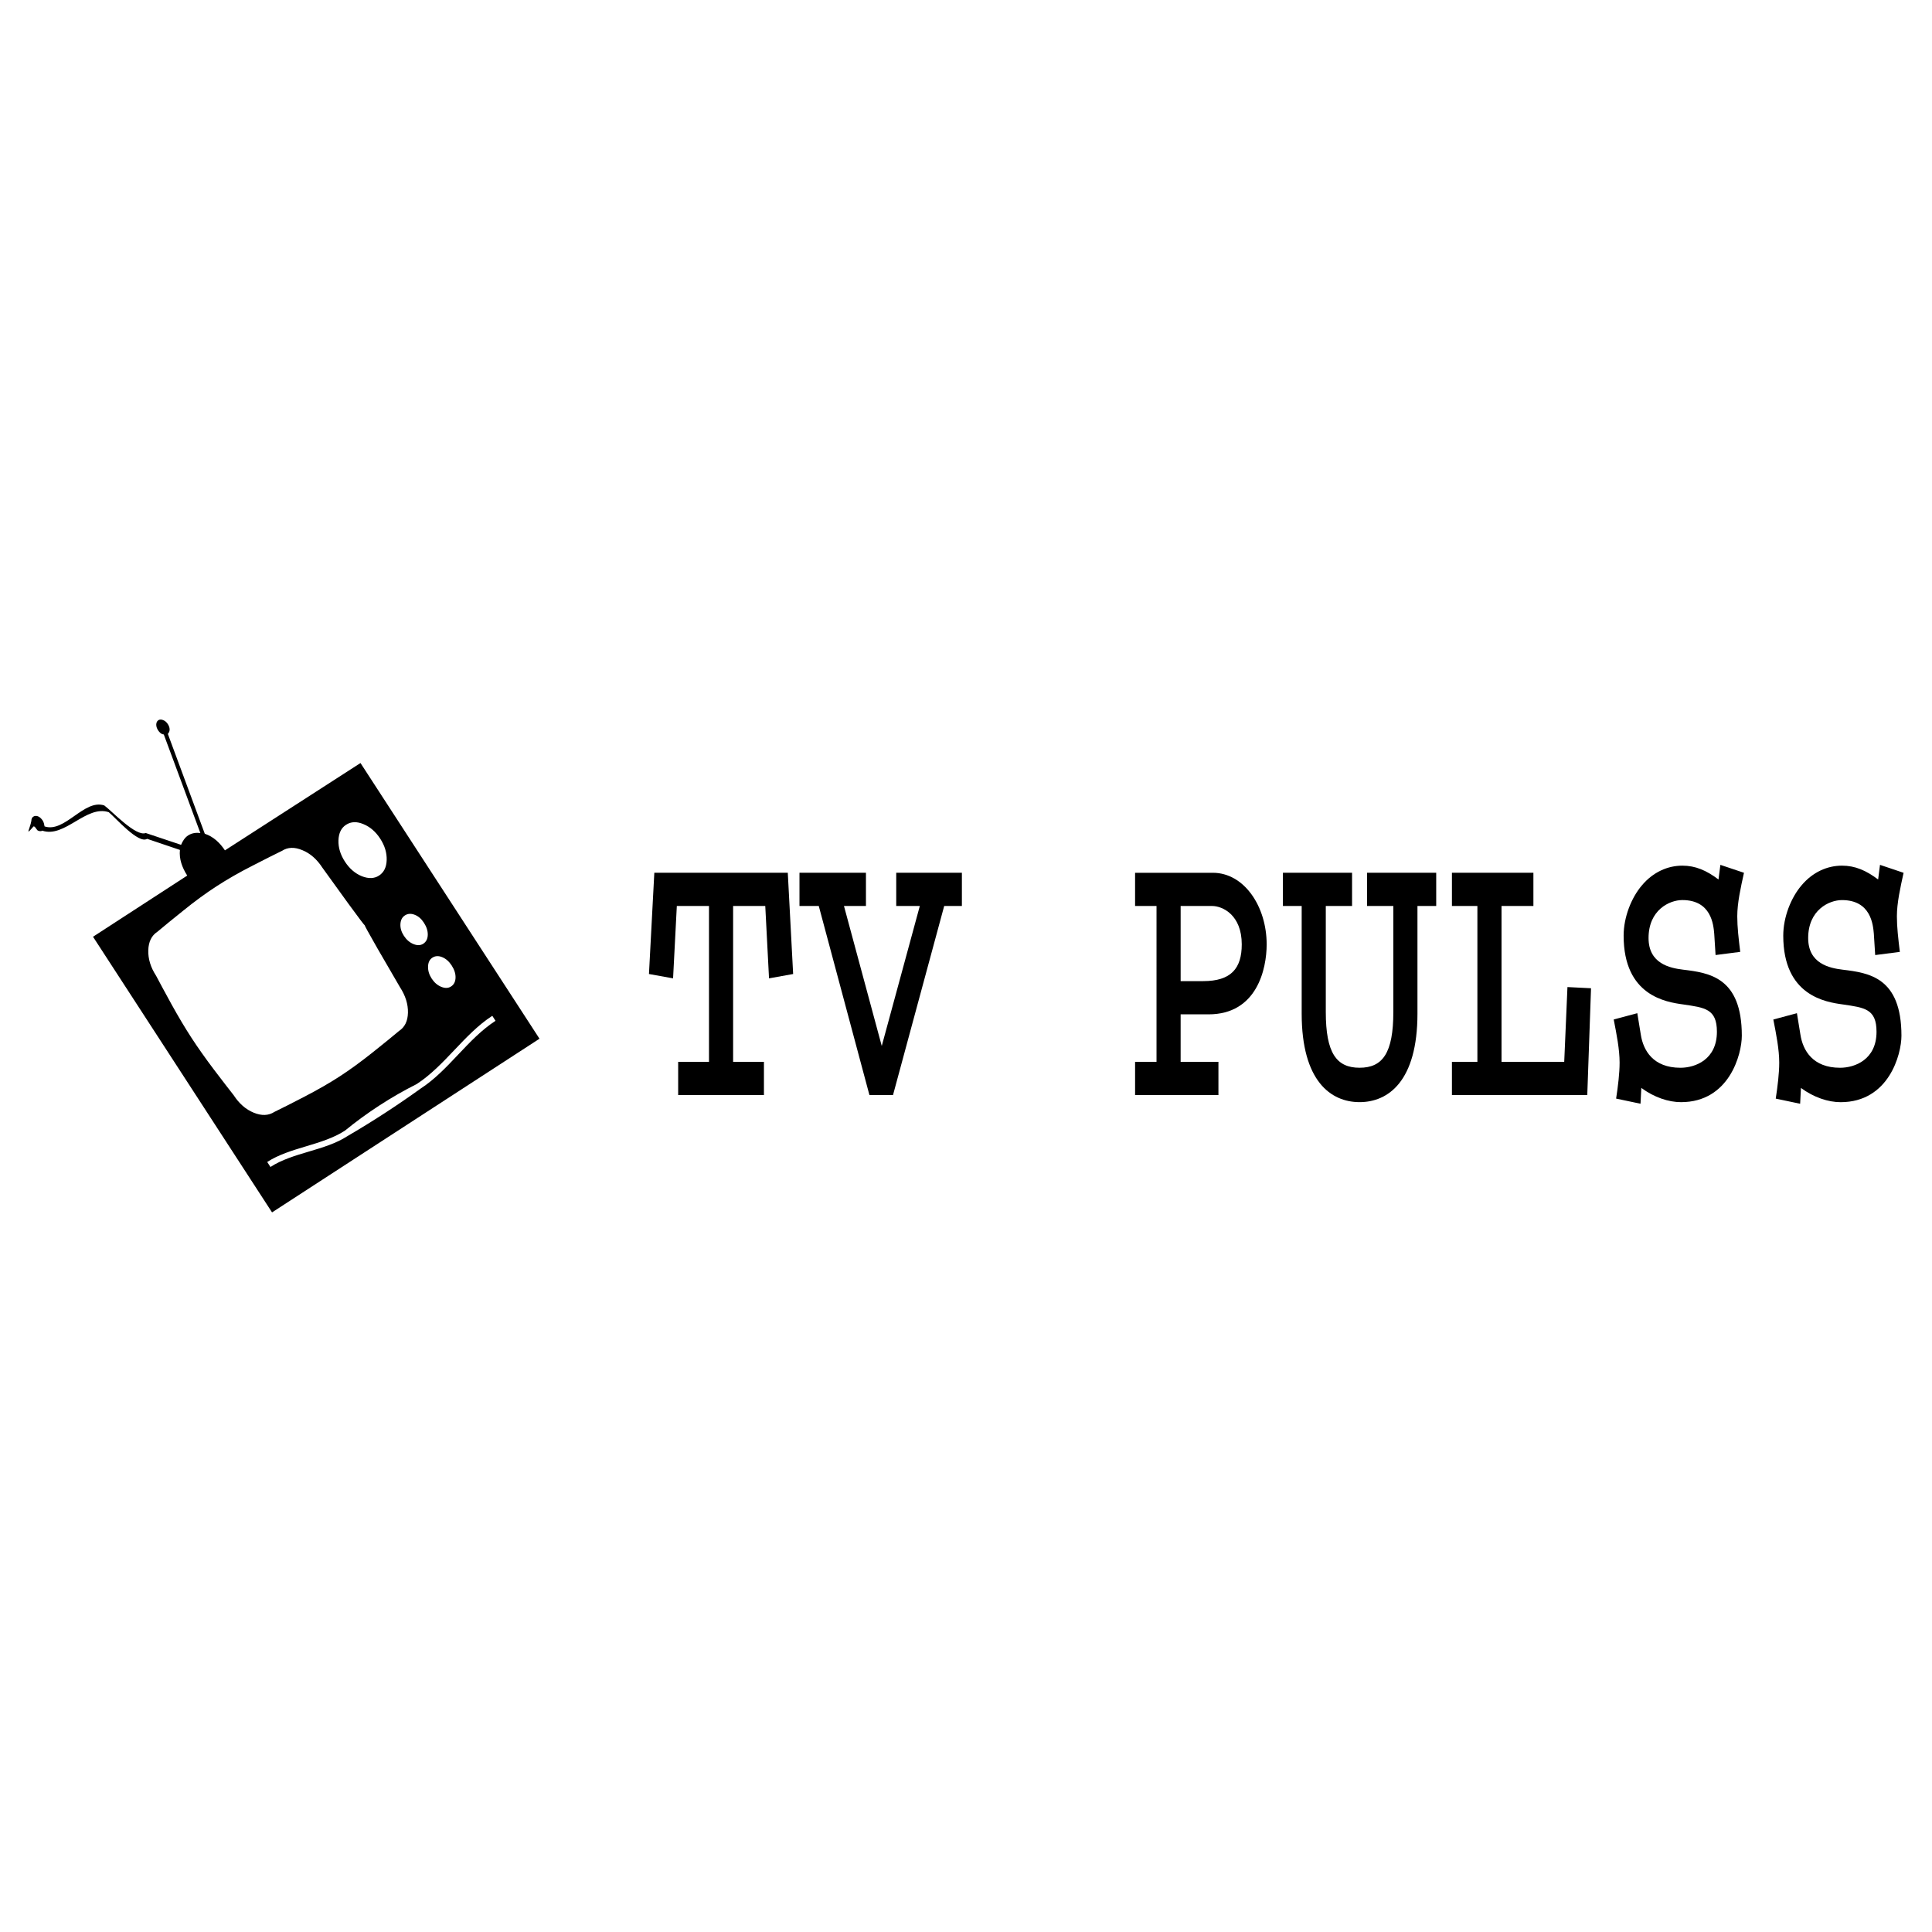 <?xml version="1.0" encoding="utf-8"?>
<!-- Generator: Adobe Illustrator 13.0.0, SVG Export Plug-In . SVG Version: 6.00 Build 14948)  -->
<!DOCTYPE svg PUBLIC "-//W3C//DTD SVG 1.0//EN" "http://www.w3.org/TR/2001/REC-SVG-20010904/DTD/svg10.dtd">
<svg version="1.0" id="Layer_1" xmlns="http://www.w3.org/2000/svg" xmlns:xlink="http://www.w3.org/1999/xlink" x="0px" y="0px"
	 width="192.756px" height="192.756px" viewBox="0 0 192.756 192.756" enable-background="new 0 0 192.756 192.756"
	 xml:space="preserve">
<g>
	<polygon fill-rule="evenodd" clip-rule="evenodd" fill="#FFFFFF" points="0,0 192.756,0 192.756,192.756 0,192.756 0,0 	"/>
	<path fill-rule="evenodd" clip-rule="evenodd" d="M49.438,101.846l-0.323-0.498c-2.823,1.834-4.719,4.975-7.542,6.809
		c-2.516,1.262-4.982,2.863-7.16,4.648c-2.276,1.479-5.478,1.648-7.753,3.125l0.323,0.498c2.248-1.461,5.423-1.613,7.672-3.072
		c2.508-1.463,4.966-3.059,7.323-4.756C44.772,106.785,46.642,103.66,49.438,101.846L49.438,101.846z M37.936,83.676
		c-0.451-0.695-1.008-1.177-1.67-1.449c-0.662-0.283-1.242-0.261-1.741,0.062c-0.483,0.314-0.734,0.833-0.757,1.56
		c-0.021,0.716,0.193,1.42,0.645,2.116c0.452,0.694,1.013,1.18,1.686,1.455c0.674,0.264,1.246,0.242,1.716-0.063
		c0.488-0.317,0.742-0.832,0.764-1.547C38.602,85.082,38.387,84.372,37.936,83.676L37.936,83.676z M36.387,92.315
		c-0.022,0.015-0.559-0.694-1.608-2.126c-1.05-1.443-1.918-2.647-2.609-3.613c-0.551-0.849-1.217-1.433-1.999-1.752
		c-0.781-0.331-1.46-0.309-2.038,0.065c-0.68,0.328-1.667,0.826-2.963,1.493c-1.294,0.658-2.49,1.343-3.589,2.056
		c-1.076,0.698-2.177,1.506-3.304,2.421c-1.131,0.907-1.988,1.608-2.569,2.099c-0.583,0.379-0.887,0.996-0.913,1.851
		c-0.026,0.856,0.234,1.704,0.779,2.543c0.337,0.643,0.85,1.592,1.537,2.846c0.687,1.242,1.351,2.357,1.991,3.342
		c0.63,0.969,1.375,2.025,2.236,3.166c0.867,1.139,1.524,1.992,1.974,2.561c0.546,0.842,1.215,1.424,2.006,1.748
		c0.792,0.324,1.48,0.297,2.063-0.082c0.686-0.33,1.692-0.842,3.021-1.531c1.328-0.691,2.491-1.359,3.489-2.008
		c1.02-0.662,2.115-1.459,3.287-2.393c1.176-0.938,2.053-1.648,2.627-2.137c0.577-0.375,0.876-0.982,0.896-1.822
		c0.021-0.854-0.245-1.701-0.796-2.551c-0.601-1.023-1.345-2.303-2.231-3.841C36.794,93.108,36.365,92.33,36.387,92.315
		L36.387,92.315z M42.295,92.063c-0.256-0.396-0.564-0.661-0.923-0.796c-0.364-0.143-0.688-0.122-0.975,0.064
		c-0.275,0.179-0.423,0.465-0.446,0.858c-0.024,0.395,0.091,0.785,0.343,1.173c0.258,0.396,0.576,0.672,0.956,0.827
		c0.38,0.156,0.708,0.145,0.982-0.034c0.285-0.186,0.434-0.478,0.447-0.876C42.69,92.881,42.562,92.476,42.295,92.063L42.295,92.063
		z M45.066,96.329c-0.262-0.404-0.578-0.681-0.947-0.833c-0.369-0.151-0.697-0.133-0.982,0.052
		c-0.275,0.178-0.418,0.473-0.431,0.883c-0.012,0.411,0.107,0.809,0.359,1.196c0.258,0.396,0.576,0.674,0.956,0.828
		c0.38,0.156,0.708,0.145,0.982-0.035c0.286-0.184,0.435-0.477,0.447-0.875S45.333,96.742,45.066,96.329L45.066,96.329z
		 M53.826,103.633l-26.684,17.328L9.281,93.46l9.399-6.103c-0.511-0.804-0.822-1.654-0.729-2.559l-3.275-1.108
		c-0.856,0.552-3.168-2.127-3.823-2.655c-2.241-0.758-4.393,2.6-6.633,1.841c-0.144,0.088-0.31,0.05-0.453-0.016
		c-0.112-0.063-0.311-0.517-0.441-0.386c-0.879,1.022-0.336,0.229-0.197-0.579c0.002-0.158,0.046-0.323,0.186-0.414
		c0.146-0.096,0.319-0.098,0.479-0.035c0.198,0.085,0.349,0.244,0.465,0.421c0.112,0.172,0.153,0.386,0.188,0.584
		c2.017,0.675,3.942-2.766,5.958-2.091c0.778,0.574,3.151,3.142,4.137,2.75l3.524,1.18c0.151-0.364,0.366-0.721,0.704-0.94
		c0.363-0.236,0.795-0.294,1.219-0.24l-3.648-9.832c-0.25-0.022-0.433-0.208-0.564-0.409c-0.114-0.174-0.192-0.374-0.188-0.584
		c0.007-0.168,0.064-0.334,0.21-0.43c0.144-0.094,0.318-0.072,0.47-0.013c0.2,0.073,0.36,0.221,0.474,0.399
		c0.201,0.314,0.28,0.686,0.003,0.98l3.685,9.962c0.864,0.284,1.515,0.913,2.01,1.659l13.525-8.714L53.826,103.633L53.826,103.633z"
		/>
	<polygon fill-rule="evenodd" clip-rule="evenodd" points="67.661,109.252 76.218,109.252 76.218,105.938 73.143,105.938 
		73.143,90.39 76.351,90.39 76.726,97.611 79.132,97.177 78.598,87.076 65.282,87.076 64.747,97.177 67.153,97.611 67.527,90.39 
		70.736,90.39 70.736,105.938 67.661,105.938 67.661,109.252 	"/>
	<polygon fill-rule="evenodd" clip-rule="evenodd" points="87.973,104.357 84.203,90.39 86.396,90.39 86.396,87.076 79.764,87.076 
		79.764,90.39 81.689,90.39 86.743,109.252 89.096,109.252 94.203,90.39 95.968,90.39 95.968,87.076 89.417,87.076 89.417,90.39 
		91.77,90.39 87.973,104.357 	"/>
	<path fill-rule="evenodd" clip-rule="evenodd" d="M115.387,105.938h-2.139v3.314h8.315v-3.314h-3.771v-4.736h2.781
		c4.84,0,5.802-4.537,5.802-6.983c0-3.788-2.246-7.142-5.374-7.142h-7.754v3.314h2.139V105.938L115.387,105.938z M117.793,90.39
		h3.129c1.069,0,2.968,0.908,2.968,3.828c0,2.407-1.069,3.669-3.85,3.669h-2.247V90.39L117.793,90.39z"/>
	<path fill-rule="evenodd" clip-rule="evenodd" d="M127.997,90.39h1.872v10.733c0,6.748,2.915,8.838,5.775,8.838
		c2.861,0,5.776-2.09,5.776-8.838V90.39h1.871v-3.314h-6.898v3.314h2.62v10.575c0,4.104-1.069,5.564-3.369,5.564
		c-2.299,0-3.369-1.461-3.369-5.564V90.39h2.621v-3.314h-6.899V90.39L127.997,90.39z"/>
	<polygon fill-rule="evenodd" clip-rule="evenodd" points="158.737,98.598 156.385,98.479 156.063,105.938 149.807,105.938 
		149.807,90.39 152.988,90.39 152.988,87.076 144.859,87.076 144.859,90.39 147.4,90.39 147.4,105.938 144.859,105.938 
		144.859,109.252 158.363,109.252 158.737,98.598 	"/>
	<path fill-rule="evenodd" clip-rule="evenodd" d="M171.643,86.287l-0.188,1.46c-1.203-0.907-2.3-1.381-3.61-1.381
		c-1.443,0-2.914,0.631-4.037,1.973c-1.043,1.223-1.818,3.157-1.818,5.011c0,5.999,4.226,6.629,5.963,6.866
		c2.14,0.316,3.343,0.434,3.343,2.723c0,2.762-2.14,3.592-3.637,3.592c-2.728,0-3.717-1.736-3.957-3.314l-0.348-2.131L161,101.715
		c0.294,1.5,0.588,2.998,0.588,4.301c0,1.064-0.16,2.367-0.348,3.59l2.434,0.514l0.08-1.578c1.284,0.947,2.728,1.42,3.958,1.42
		c4.812,0,6.069-4.773,6.069-6.629c0-5.84-3.262-6.273-5.855-6.589c-1.311-0.158-3.45-0.592-3.45-3.157
		c0-2.801,2.086-3.788,3.369-3.788c2.889,0,3.103,2.446,3.183,3.354l0.134,2.131l2.46-0.316c-0.161-1.341-0.295-2.446-0.295-3.551
		c0-1.342,0.348-2.881,0.669-4.34L171.643,86.287L171.643,86.287z"/>
	<path fill-rule="evenodd" clip-rule="evenodd" d="M187.568,86.287l-0.187,1.46c-1.204-0.907-2.3-1.381-3.61-1.381
		c-1.444,0-2.914,0.631-4.037,1.973c-1.044,1.223-1.818,3.157-1.818,5.011c0,5.999,4.225,6.629,5.963,6.866
		c2.139,0.316,3.342,0.434,3.342,2.723c0,2.762-2.139,3.592-3.636,3.592c-2.728,0-3.717-1.736-3.958-3.314l-0.348-2.131
		l-2.353,0.631c0.294,1.5,0.588,2.998,0.588,4.301c0,1.064-0.161,2.367-0.348,3.59l2.434,0.514l0.08-1.578
		c1.283,0.947,2.727,1.42,3.957,1.42c4.813,0,6.07-4.773,6.07-6.629c0-5.84-3.263-6.273-5.856-6.589
		c-1.31-0.158-3.449-0.592-3.449-3.157c0-2.801,2.086-3.788,3.369-3.788c2.889,0,3.102,2.446,3.182,3.354l0.135,2.131l2.459-0.316
		c-0.16-1.341-0.294-2.446-0.294-3.551c0-1.342,0.348-2.881,0.668-4.34L187.568,86.287L187.568,86.287z"/>
</g>
</svg>
